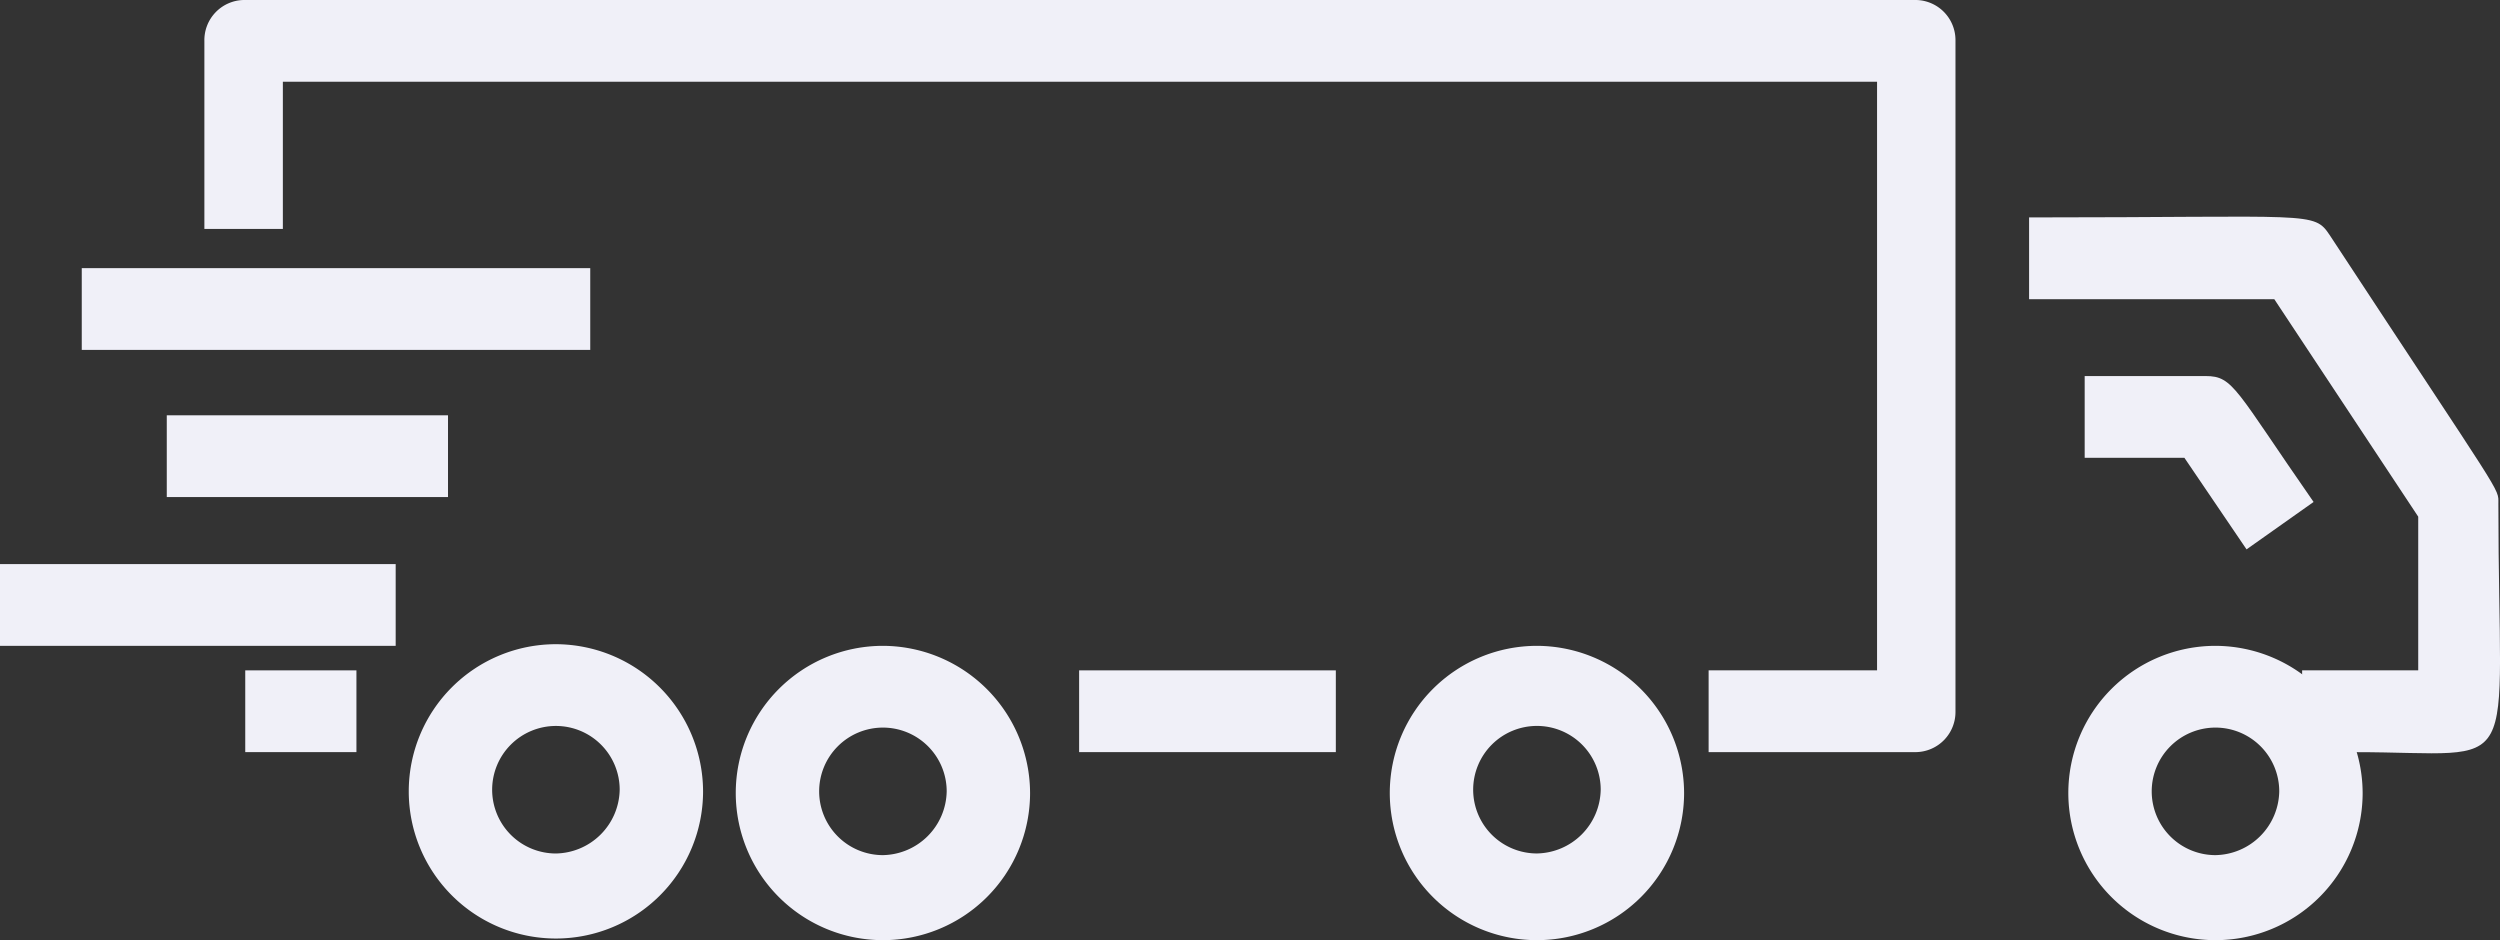 <svg xmlns="http://www.w3.org/2000/svg" viewBox="0 0 319.099 120"><rect x="0" y="0" width="319.099" height="120" fill="#333333" stroke="none"/><defs><style>.a{fill:#f0f0f8;}</style></defs><rect class="a" width="32.765" height="10.435" transform="translate(137.739 85.565)"/><path class="a" d="M22.517,10.435H226v75.13H204.5V96H231a5.125,5.125,0,0,0,5.009-5.217V5.217A5.125,5.125,0,0,0,231,0H17.509A5.125,5.125,0,0,0,12.5,5.217v24H22.517Z" transform="translate(13.587)"/><path class="a" d="M165.63,81.6C187.543,81.6,184,85.77,184,49.874c0-2.087.835-.209-21.5-34.226-2.087-3.13-2.087-2.3-38.4-2.3V23.787h31.3L173.77,51.544V71.161H158.952v.626" transform="translate(134.891 14.404)"/><path class="a" d="M145.283,39.5a18.783,18.783,0,1,0,18.783,18.783A18.838,18.838,0,0,0,145.283,39.5Zm0,26.713a8.139,8.139,0,1,1,8.139-8.139A8.286,8.286,0,0,1,145.283,66.213Z" transform="translate(137.5 42.935)"/><path class="a" d="M148.161,45.122l8.557-6.052C146.7,24.67,146.491,23,142.943,23H127.5V33.435h12.73Z" transform="translate(138.587 25)"/><path class="a" d="M103.783,39.5a18.783,18.783,0,1,0,18.783,18.783A18.838,18.838,0,0,0,103.783,39.5Zm0,26.5a8.139,8.139,0,1,1,8.139-8.139A8.286,8.286,0,0,1,103.783,66Z" transform="translate(92.391 42.935)"/><path class="a" d="M63.783,39.5A18.783,18.783,0,1,0,82.565,58.283,18.838,18.838,0,0,0,63.783,39.5Zm0,26.713a8.139,8.139,0,1,1,8.139-8.139A8.286,8.286,0,0,1,63.783,66.213Z" transform="translate(48.913 42.935)"/><path class="a" d="M43.783,39.4A18.783,18.783,0,1,0,62.565,58.183,18.838,18.838,0,0,0,43.783,39.4Zm0,26.713a8.139,8.139,0,1,1,8.139-8.139A8.286,8.286,0,0,1,43.783,66.113Z" transform="translate(27.174 42.826)"/><rect class="a" width="64.904" height="10.435" transform="translate(10.435 34.226)"/><rect class="a" width="50.504" height="10.435" transform="translate(0 72)"/><rect class="a" width="14.191" height="10.435" transform="translate(31.304 85.565)"/><rect class="a" width="35.896" height="10.435" transform="translate(21.287 53.009)"/></svg>